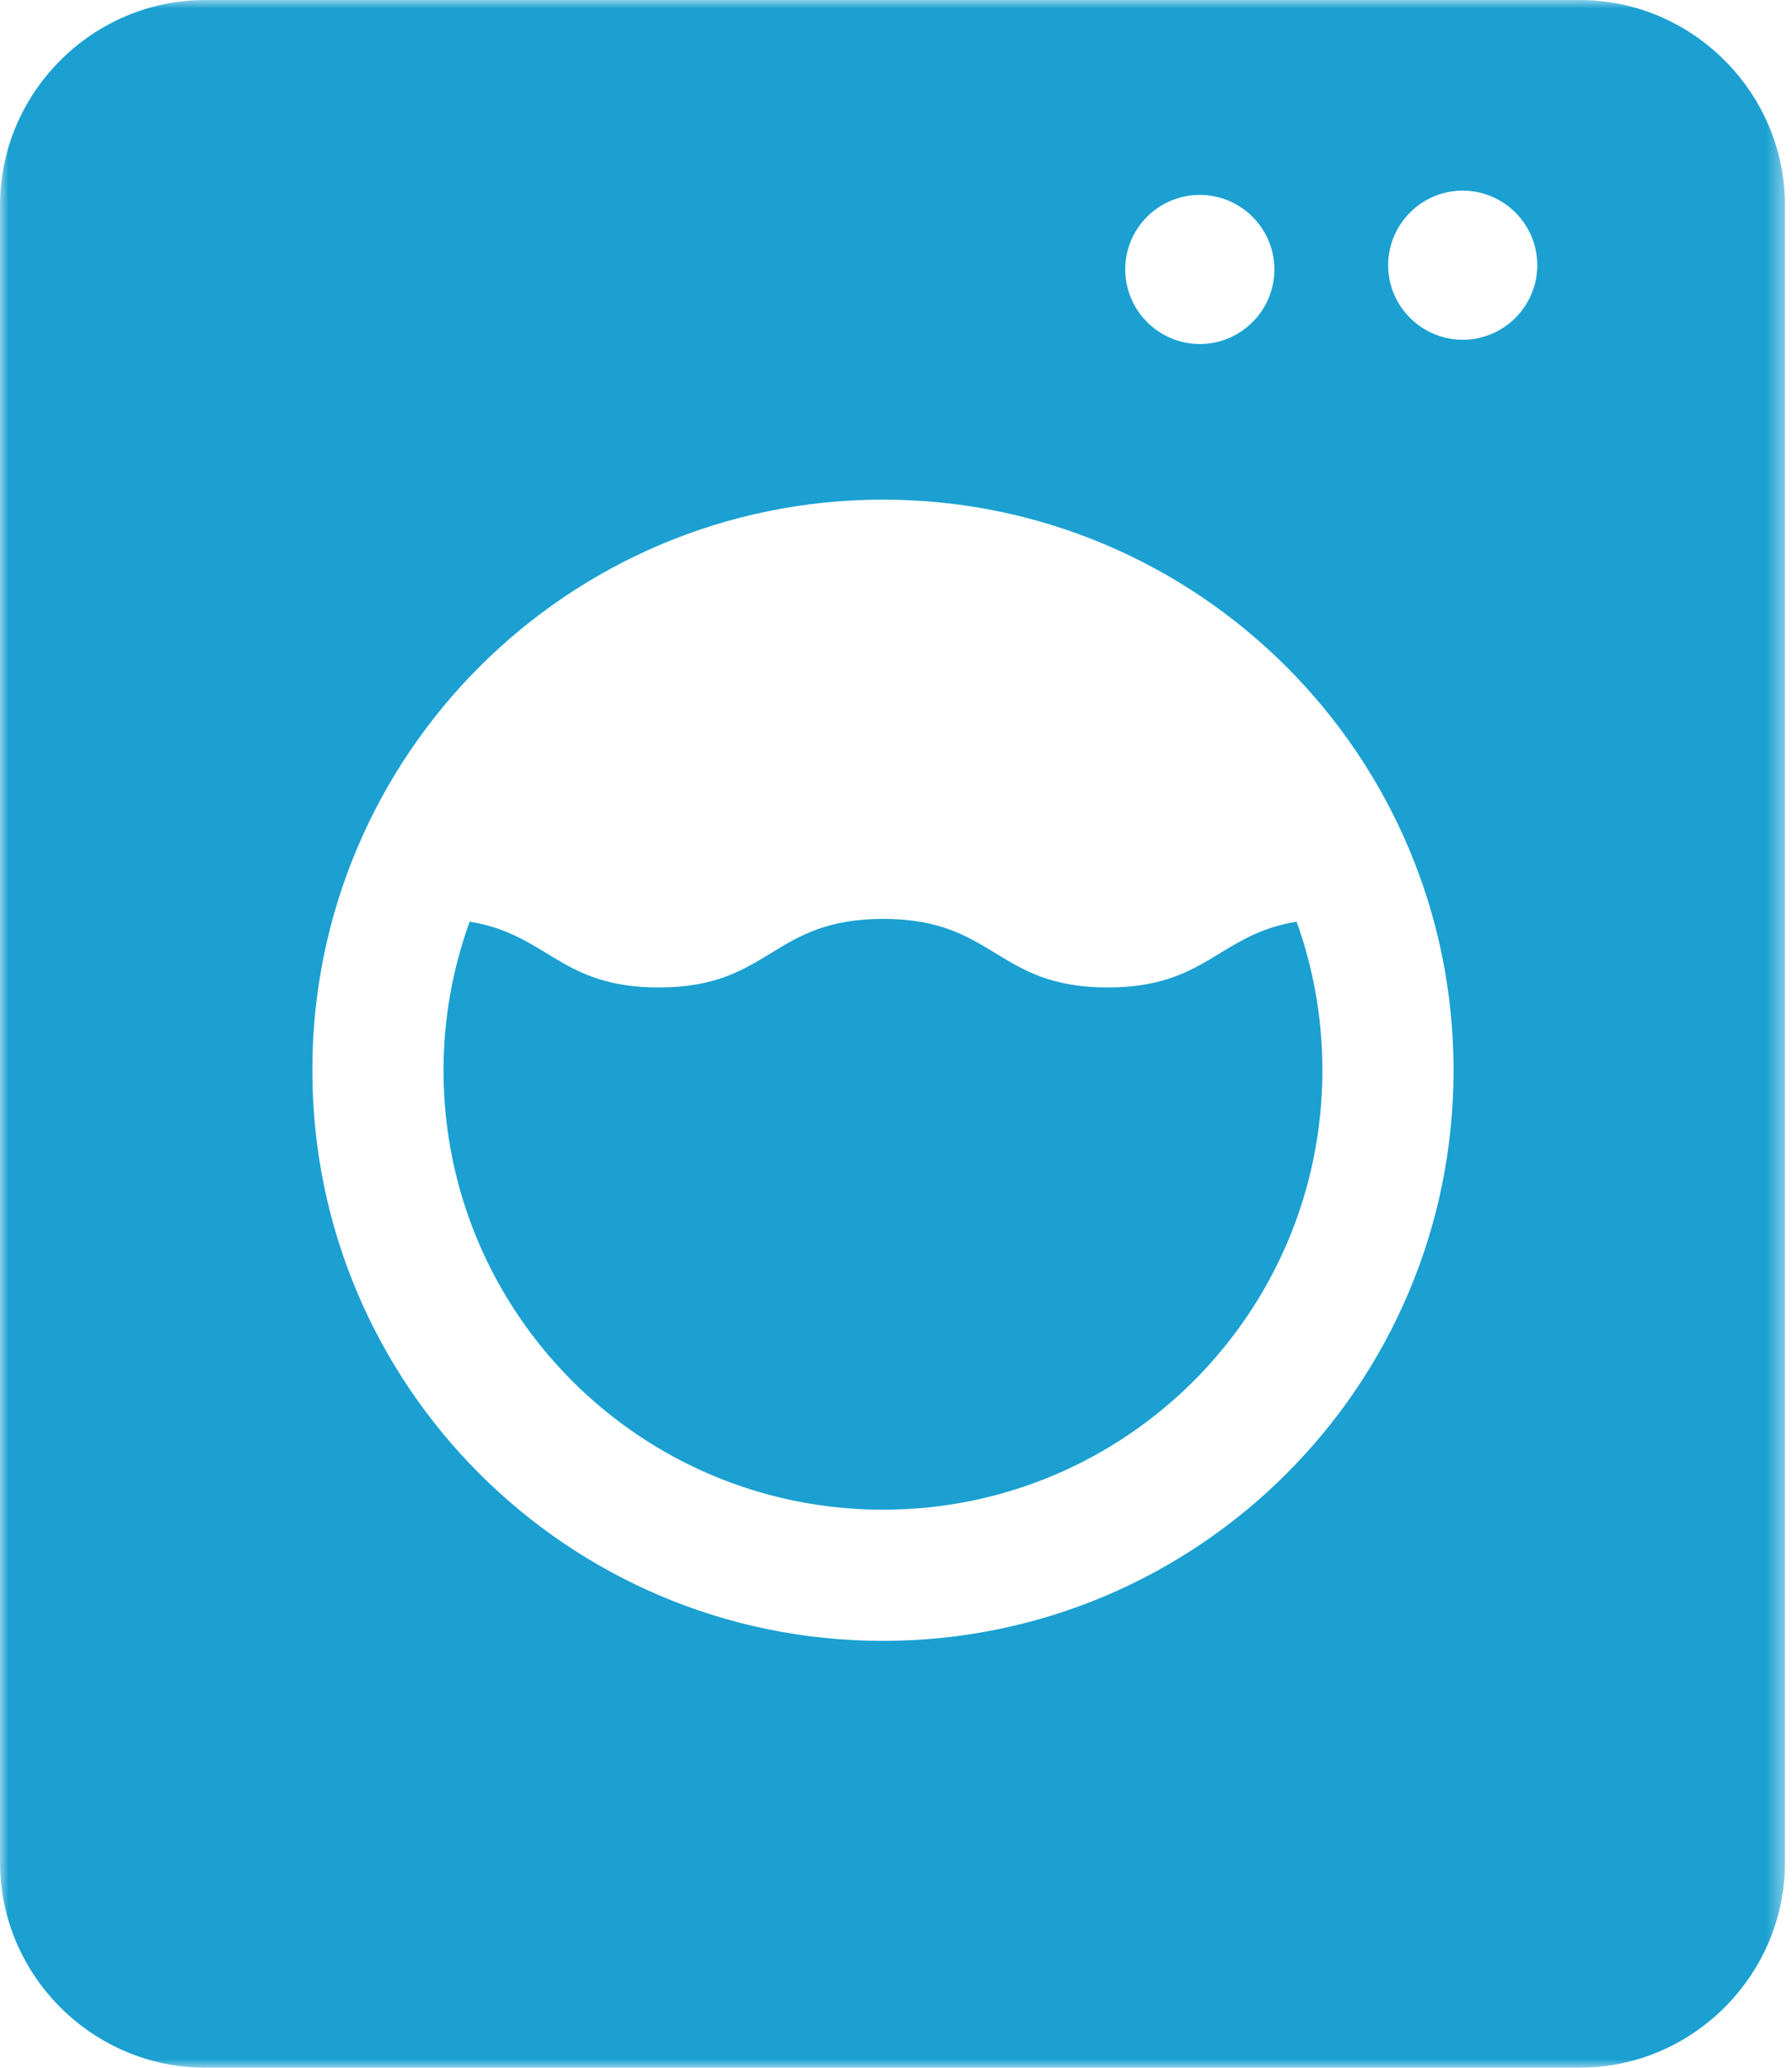 <svg width="104" height="120" viewBox="0 0 104 120" fill="none" xmlns="http://www.w3.org/2000/svg">
<mask id="mask0_1_70" style="mask-type:luminance" maskUnits="userSpaceOnUse" x="0" y="0" width="104" height="120">
<path d="M103.593 0H0V120H103.593V0Z" fill="white"/>
</mask>
<g mask="url(#mask0_1_70)">
<path d="M84.96 19.719C82.573 19.751 80.606 17.848 80.563 15.461C80.53 13.074 82.433 11.107 84.82 11.063C87.207 11.031 89.175 12.934 89.218 15.321C89.25 17.708 87.347 19.676 84.96 19.719ZM51.243 95.228C32.954 95.228 18.127 80.401 18.127 62.113C18.127 43.824 32.954 28.997 51.243 28.997C69.531 28.997 84.358 43.824 84.358 62.113C84.358 80.401 69.531 95.228 51.243 95.228ZM69.564 11.311C71.951 11.279 73.918 13.182 73.961 15.569C73.993 17.955 72.09 19.923 69.703 19.966C67.317 19.998 65.349 18.095 65.306 15.708C65.263 13.311 67.177 11.354 69.564 11.311ZM91.669 0H11.924C5.365 0 0 5.365 0 11.924V108.076C0 114.635 5.365 120 11.924 120H91.669C98.228 120 103.593 114.635 103.593 108.076V11.924C103.593 5.376 98.228 0 91.669 0Z" fill="#1BA0D1"/>
</g>
<mask id="mask1_1_70" style="mask-type:luminance" maskUnits="userSpaceOnUse" x="0" y="0" width="104" height="120">
<path d="M103.593 0H0V120H103.593V0Z" fill="white"/>
</mask>
<g mask="url(#mask1_1_70)">
<path d="M51.253 53.328C44.738 53.328 44.738 57.307 38.233 57.307C32.492 57.307 31.803 54.221 27.256 53.49C26.277 56.199 25.74 59.102 25.74 62.113C25.74 76.197 37.158 87.616 51.243 87.616C65.327 87.616 76.746 76.197 76.746 62.113C76.746 59.091 76.219 56.188 75.251 53.49C70.714 54.221 70.026 57.307 64.284 57.307C57.769 57.307 57.769 53.328 51.253 53.328Z" fill="#1BA0D1"/>
</g>
</svg>
